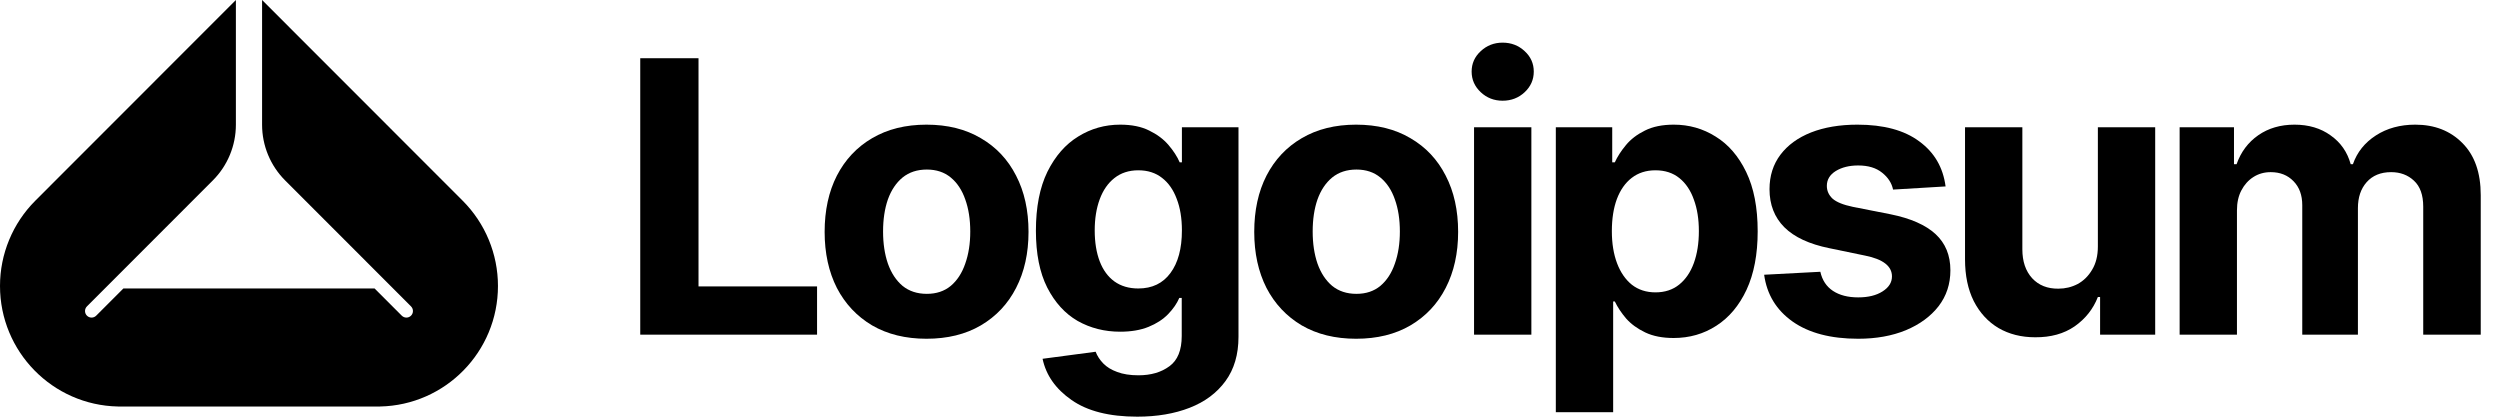 <svg width="210" height="35" viewBox="0 0 210 35" fill="none" xmlns="http://www.w3.org/2000/svg">
<g clip-path="url(#clip0_5939_1659)">
<path d="M183.089 28.112V10.689H187.655V13.79H187.874C188.237 12.762 188.844 11.951 189.696 11.359C190.548 10.767 191.561 10.471 192.735 10.471C193.93 10.471 194.944 10.772 195.774 11.375C196.616 11.967 197.177 12.772 197.458 13.79H197.645C197.998 12.782 198.642 11.977 199.577 11.375C200.512 10.772 201.613 10.471 202.881 10.471C204.501 10.471 205.821 10.985 206.839 12.014C207.868 13.042 208.382 14.502 208.382 16.393V28.112H203.551V17.359C203.551 16.382 203.292 15.655 202.772 15.177C202.263 14.699 201.623 14.46 200.855 14.46C199.982 14.46 199.296 14.741 198.798 15.302C198.31 15.852 198.065 16.58 198.065 17.484V28.112H193.39V17.234C193.39 16.393 193.146 15.723 192.658 15.224C192.169 14.715 191.531 14.46 190.741 14.46C190.201 14.46 189.718 14.595 189.292 14.866C188.866 15.136 188.528 15.51 188.278 15.988C188.029 16.455 187.904 17.016 187.904 17.671V28.112H183.089Z" fill="black"/>
<path d="M176.221 20.71V10.69H181.036V28.113H176.408V24.949H176.221C175.826 25.957 175.177 26.777 174.273 27.411C173.369 28.035 172.262 28.341 170.954 28.331C169.789 28.331 168.761 28.071 167.868 27.552C166.984 27.022 166.293 26.268 165.795 25.292C165.307 24.315 165.062 23.146 165.062 21.785V10.69H169.878V20.944C169.878 21.962 170.153 22.772 170.704 23.375C171.255 23.967 171.987 24.258 172.902 24.248C173.483 24.248 174.023 24.118 174.522 23.858C175.02 23.588 175.426 23.188 175.738 22.658C176.059 22.128 176.221 21.479 176.221 20.71Z" fill="black"/>
<path d="M163.429 15.66L159.018 15.925C158.903 15.374 158.597 14.902 158.098 14.507C157.6 14.102 156.93 13.899 156.088 13.899C155.34 13.899 154.712 14.055 154.202 14.367C153.704 14.678 153.455 15.094 153.455 15.614C153.455 16.029 153.616 16.387 153.938 16.689C154.27 16.98 154.837 17.208 155.637 17.375L158.8 17.998C160.494 18.341 161.756 18.897 162.587 19.665C163.418 20.434 163.833 21.447 163.833 22.704C163.833 23.858 163.501 24.865 162.836 25.728C162.171 26.58 161.257 27.25 160.093 27.738C158.93 28.216 157.595 28.455 156.088 28.455C153.782 28.455 151.943 27.972 150.572 27.006C149.21 26.039 148.415 24.73 148.188 23.078L152.909 22.829C153.065 23.535 153.418 24.07 153.968 24.434C154.52 24.798 155.226 24.98 156.088 24.98C156.93 24.98 157.61 24.813 158.13 24.481C158.659 24.148 158.925 23.728 158.925 23.219C158.925 22.356 158.177 21.774 156.681 21.473L153.673 20.85C151.979 20.507 150.717 19.92 149.885 19.089C149.055 18.258 148.639 17.193 148.639 15.894C148.639 14.772 148.946 13.806 149.558 12.995C150.171 12.185 151.028 11.562 152.13 11.125C153.242 10.689 154.54 10.471 156.026 10.471C158.228 10.471 159.959 10.938 161.215 11.873C162.483 12.798 163.22 14.06 163.429 15.66Z" fill="black"/>
<path d="M130.689 34.626V10.689H135.427V13.634H135.645C135.863 13.156 136.175 12.673 136.581 12.185C136.985 11.697 137.515 11.291 138.17 10.969C138.825 10.637 139.635 10.471 140.601 10.471C141.879 10.471 143.048 10.803 144.107 11.468C145.178 12.123 146.035 13.115 146.678 14.445C147.323 15.775 147.645 17.437 147.645 19.432C147.645 21.364 147.333 23 146.71 24.341C146.087 25.671 145.24 26.678 144.17 27.364C143.11 28.05 141.915 28.392 140.585 28.392C139.65 28.392 138.856 28.237 138.201 27.925C137.547 27.613 137.012 27.224 136.596 26.756C136.19 26.278 135.874 25.8 135.645 25.323H135.505V34.626H130.689ZM139.058 24.559C139.848 24.559 140.513 24.341 141.053 23.904C141.593 23.468 142.004 22.865 142.284 22.096C142.565 21.317 142.705 20.424 142.705 19.416C142.705 18.408 142.565 17.525 142.284 16.767C142.014 15.998 141.609 15.395 141.068 14.959C140.528 14.523 139.858 14.305 139.058 14.305C138.279 14.305 137.614 14.517 137.064 14.943C136.523 15.359 136.108 15.951 135.817 16.72C135.537 17.478 135.396 18.377 135.396 19.416C135.396 20.445 135.542 21.343 135.832 22.112C136.123 22.881 136.539 23.483 137.079 23.92C137.63 24.346 138.29 24.559 139.058 24.559Z" fill="black"/>
<path d="M123.82 28.111V10.688H128.635V28.111H123.82ZM126.219 8.46C125.502 8.46 124.889 8.221 124.38 7.743C123.872 7.265 123.617 6.688 123.617 6.013C123.617 5.338 123.872 4.766 124.38 4.299C124.889 3.821 125.502 3.582 126.219 3.582C126.946 3.582 127.565 3.821 128.074 4.299C128.583 4.766 128.837 5.338 128.837 6.013C128.837 6.688 128.583 7.265 128.074 7.743C127.565 8.221 126.946 8.46 126.219 8.46Z" fill="black"/>
<path d="M113.912 28.455C112.156 28.455 110.634 28.081 109.346 27.333C108.068 26.574 107.081 25.525 106.384 24.185C105.699 22.834 105.356 21.265 105.356 19.478C105.356 17.671 105.699 16.097 106.384 14.756C107.081 13.406 108.068 12.356 109.346 11.608C110.634 10.85 112.156 10.471 113.912 10.471C115.678 10.471 117.2 10.85 118.478 11.608C119.766 12.356 120.753 13.406 121.439 14.756C122.135 16.097 122.483 17.671 122.483 19.478C122.483 21.265 122.135 22.834 121.439 24.185C120.753 25.525 119.766 26.574 118.478 27.333C117.2 28.081 115.678 28.455 113.912 28.455ZM113.943 24.683C114.743 24.683 115.413 24.46 115.953 24.013C116.493 23.556 116.899 22.933 117.169 22.143C117.449 21.354 117.589 20.455 117.589 19.447C117.589 18.429 117.449 17.53 117.169 16.751C116.899 15.972 116.493 15.359 115.953 14.912C115.413 14.466 114.743 14.242 113.943 14.242C113.132 14.242 112.452 14.466 111.901 14.912C111.361 15.359 110.95 15.972 110.67 16.751C110.4 17.53 110.265 18.429 110.265 19.447C110.265 20.455 110.4 21.354 110.67 22.143C110.95 22.933 111.361 23.556 111.901 24.013C112.452 24.46 113.132 24.683 113.943 24.683Z" fill="black"/>
<path d="M95.525 35C93.177 35 91.338 34.533 90.008 33.598C88.678 32.673 87.868 31.52 87.576 30.138L92.034 29.546C92.169 29.899 92.382 30.226 92.673 30.528C92.964 30.829 93.353 31.068 93.841 31.244C94.33 31.431 94.927 31.525 95.634 31.525C96.683 31.525 97.551 31.27 98.236 30.761C98.922 30.263 99.265 29.416 99.265 28.221V25.026H99.062C98.854 25.504 98.537 25.961 98.112 26.398C97.686 26.834 97.14 27.187 96.475 27.457C95.81 27.728 95.015 27.863 94.091 27.863C92.782 27.863 91.592 27.561 90.522 26.959C89.462 26.346 88.61 25.411 87.967 24.154C87.332 22.896 87.016 21.307 87.016 19.385C87.016 17.401 87.338 15.749 87.982 14.429C88.637 13.11 89.499 12.123 90.569 11.468C91.639 10.803 92.813 10.471 94.091 10.471C95.067 10.471 95.883 10.637 96.537 10.969C97.202 11.291 97.743 11.697 98.158 12.185C98.574 12.673 98.886 13.156 99.093 13.634H99.28V10.689H104.033V28.299C104.033 29.774 103.67 31.011 102.943 32.008C102.216 33.005 101.213 33.754 99.935 34.252C98.657 34.751 97.187 35 95.525 35ZM95.618 24.232C96.781 24.232 97.68 23.8 98.315 22.938C98.958 22.076 99.28 20.881 99.28 19.354C99.28 18.335 99.135 17.452 98.844 16.704C98.564 15.946 98.153 15.359 97.613 14.943C97.073 14.517 96.408 14.305 95.618 14.305C94.828 14.305 94.158 14.523 93.608 14.959C93.067 15.385 92.657 15.977 92.377 16.735C92.097 17.494 91.956 18.367 91.956 19.354C91.956 20.351 92.097 21.219 92.377 21.956C92.657 22.684 93.067 23.245 93.608 23.639C94.158 24.034 94.828 24.232 95.618 24.232Z" fill="black"/>
<path d="M77.824 28.455C76.069 28.455 74.546 28.081 73.258 27.333C71.98 26.574 70.993 25.525 70.297 24.185C69.612 22.834 69.269 21.265 69.269 19.478C69.269 17.671 69.612 16.097 70.297 14.756C70.993 13.406 71.98 12.356 73.258 11.608C74.546 10.85 76.069 10.471 77.824 10.471C79.591 10.471 81.113 10.85 82.391 11.608C83.679 12.356 84.666 13.406 85.352 14.756C86.048 16.097 86.396 17.671 86.396 19.478C86.396 21.265 86.048 22.834 85.352 24.185C84.666 25.525 83.679 26.574 82.391 27.333C81.113 28.081 79.591 28.455 77.824 28.455ZM77.855 24.683C78.656 24.683 79.326 24.46 79.866 24.013C80.406 23.556 80.811 22.933 81.081 22.143C81.362 21.354 81.502 20.455 81.502 19.447C81.502 18.429 81.362 17.53 81.081 16.751C80.811 15.972 80.406 15.359 79.866 14.912C79.326 14.466 78.656 14.242 77.855 14.242C77.045 14.242 76.365 14.466 75.814 14.912C75.274 15.359 74.863 15.972 74.583 16.751C74.313 17.53 74.178 18.429 74.178 19.447C74.178 20.455 74.313 21.354 74.583 22.143C74.863 22.933 75.274 23.556 75.814 24.013C76.365 24.46 77.045 24.683 77.855 24.683Z" fill="black"/>
<path d="M53.781 28.111V4.891H58.675V24.059H68.633V28.111H53.781Z" fill="black"/>
<path d="M31.922 34.146C37.414 34.034 41.829 29.543 41.829 24.021C41.829 21.336 40.763 18.76 38.865 16.861L22.015 0V10.48C22.015 12.233 22.711 13.914 23.95 15.154L27.897 19.104L27.908 19.114L34.526 25.737C34.741 25.952 34.741 26.301 34.526 26.516C34.312 26.731 33.963 26.731 33.748 26.516L31.467 24.233H10.363L8.081 26.516C7.866 26.731 7.518 26.731 7.303 26.516C7.088 26.301 7.088 25.952 7.303 25.737L13.921 19.114L13.932 19.104L17.879 15.154C19.118 13.914 19.814 12.233 19.814 10.48V0L2.964 16.861C1.066 18.76 0 21.336 0 24.021C0 29.543 4.416 34.034 9.907 34.146H31.922Z" fill="black"/>
</g>
<defs>
<clipPath id="clip0_5939_1659">
<rect width="209.146" height="35" fill="white"/>
</clipPath>
</defs>
</svg>
